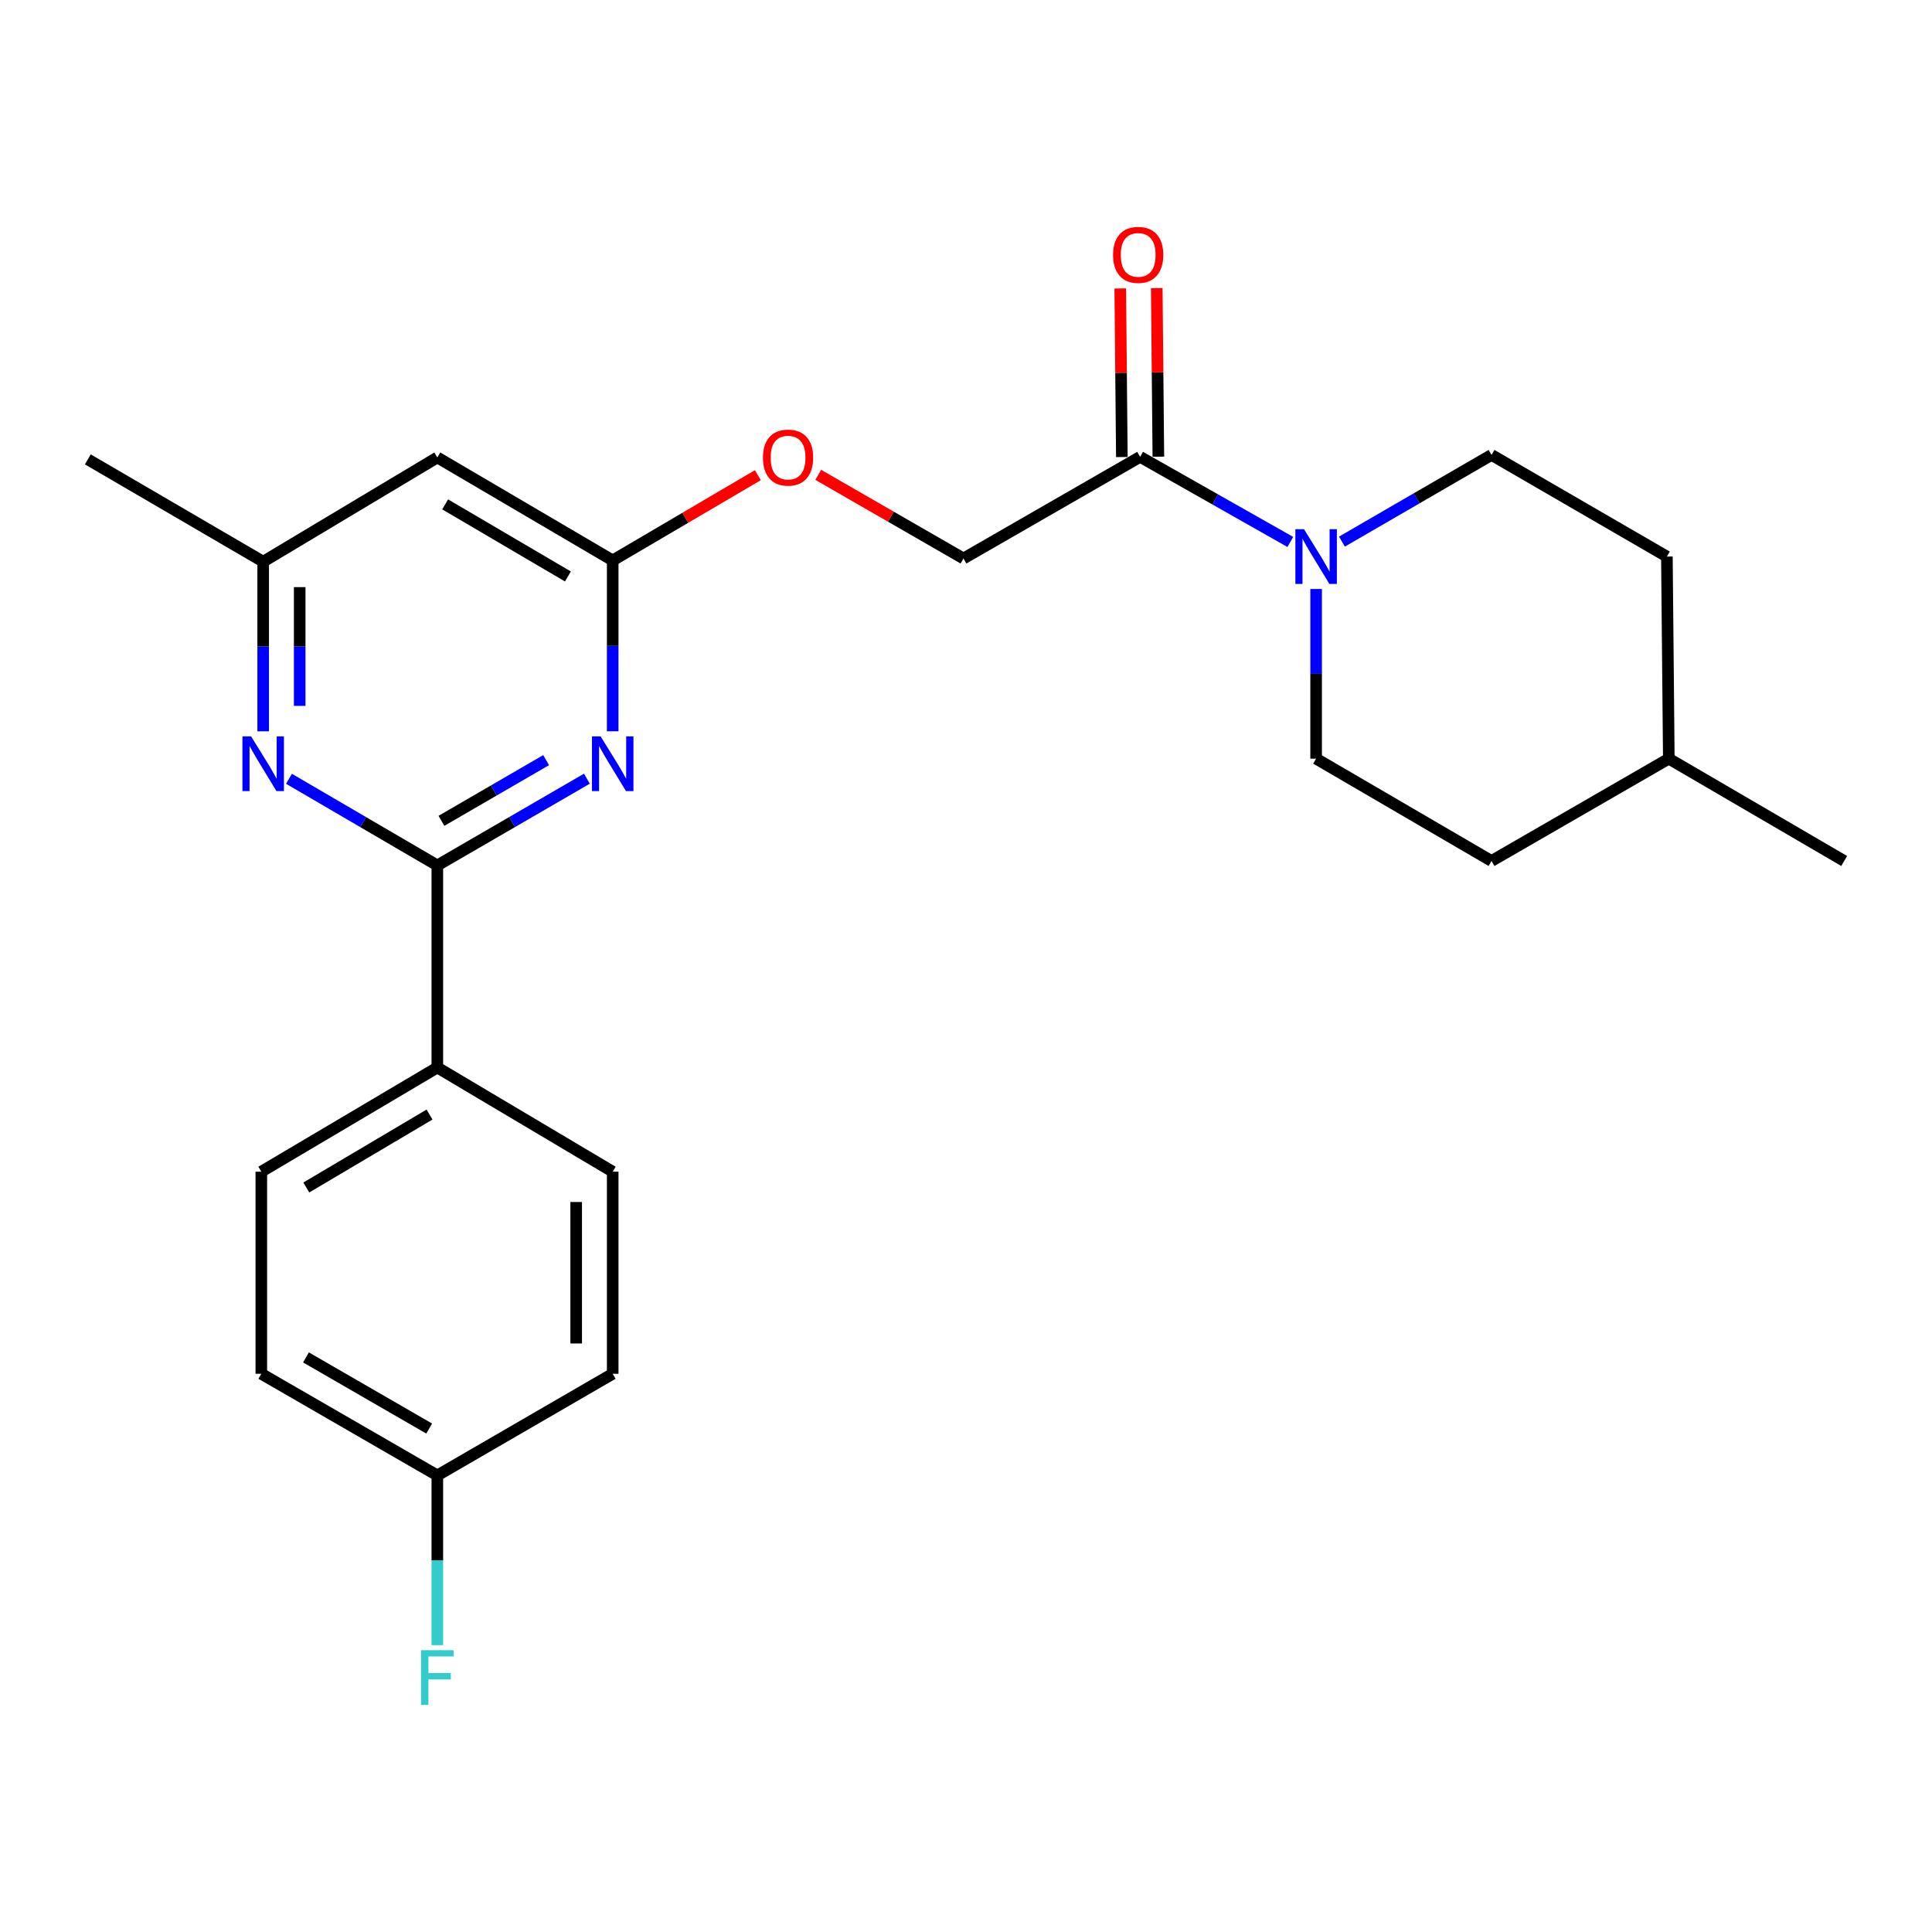 <?xml version='1.0' encoding='iso-8859-1'?>
<svg version='1.1' baseProfile='full'
              xmlns='http://www.w3.org/2000/svg'
                      xmlns:rdkit='http://www.rdkit.org/xml'
                      xmlns:xlink='http://www.w3.org/1999/xlink'
                  xml:space='preserve'
width='1000px' height='1000px' viewBox='0 0 1000 1000'>
<!-- END OF HEADER -->
<rect style='opacity:1.0;fill:#FFFFFF;stroke:none' width='1000' height='1000' x='0' y='0'> </rect>
<path class='bond-0' d='M 226.361,447.938 L 265.064,425.494' style='fill:none;fill-rule:evenodd;stroke:#000000;stroke-width:6px;stroke-linecap:butt;stroke-linejoin:miter;stroke-opacity:1' />
<path class='bond-0' d='M 265.064,425.494 L 303.767,403.049' style='fill:none;fill-rule:evenodd;stroke:#0000FF;stroke-width:6px;stroke-linecap:butt;stroke-linejoin:miter;stroke-opacity:1' />
<path class='bond-0' d='M 228.492,424.858 L 255.584,409.147' style='fill:none;fill-rule:evenodd;stroke:#000000;stroke-width:6px;stroke-linecap:butt;stroke-linejoin:miter;stroke-opacity:1' />
<path class='bond-0' d='M 255.584,409.147 L 282.676,393.435' style='fill:none;fill-rule:evenodd;stroke:#0000FF;stroke-width:6px;stroke-linecap:butt;stroke-linejoin:miter;stroke-opacity:1' />
<path class='bond-1' d='M 226.361,447.938 L 187.967,425.517' style='fill:none;fill-rule:evenodd;stroke:#000000;stroke-width:6px;stroke-linecap:butt;stroke-linejoin:miter;stroke-opacity:1' />
<path class='bond-1' d='M 187.967,425.517 L 149.573,403.095' style='fill:none;fill-rule:evenodd;stroke:#0000FF;stroke-width:6px;stroke-linecap:butt;stroke-linejoin:miter;stroke-opacity:1' />
<path class='bond-6' d='M 226.361,447.938 L 226.361,552.543' style='fill:none;fill-rule:evenodd;stroke:#000000;stroke-width:6px;stroke-linecap:butt;stroke-linejoin:miter;stroke-opacity:1' />
<path class='bond-3' d='M 317.13,378.509 L 317.13,334.292' style='fill:none;fill-rule:evenodd;stroke:#0000FF;stroke-width:6px;stroke-linecap:butt;stroke-linejoin:miter;stroke-opacity:1' />
<path class='bond-3' d='M 317.13,334.292 L 317.13,290.075' style='fill:none;fill-rule:evenodd;stroke:#000000;stroke-width:6px;stroke-linecap:butt;stroke-linejoin:miter;stroke-opacity:1' />
<path class='bond-7' d='M 136.223,378.525 L 136.223,334.626' style='fill:none;fill-rule:evenodd;stroke:#0000FF;stroke-width:6px;stroke-linecap:butt;stroke-linejoin:miter;stroke-opacity:1' />
<path class='bond-7' d='M 136.223,334.626 L 136.223,290.726' style='fill:none;fill-rule:evenodd;stroke:#000000;stroke-width:6px;stroke-linecap:butt;stroke-linejoin:miter;stroke-opacity:1' />
<path class='bond-7' d='M 155.12,365.355 L 155.12,334.626' style='fill:none;fill-rule:evenodd;stroke:#0000FF;stroke-width:6px;stroke-linecap:butt;stroke-linejoin:miter;stroke-opacity:1' />
<path class='bond-7' d='M 155.12,334.626 L 155.12,303.896' style='fill:none;fill-rule:evenodd;stroke:#000000;stroke-width:6px;stroke-linecap:butt;stroke-linejoin:miter;stroke-opacity:1' />
<path class='bond-2' d='M 667.864,280.513 L 628.991,258.492' style='fill:none;fill-rule:evenodd;stroke:#0000FF;stroke-width:6px;stroke-linecap:butt;stroke-linejoin:miter;stroke-opacity:1' />
<path class='bond-2' d='M 628.991,258.492 L 590.118,236.471' style='fill:none;fill-rule:evenodd;stroke:#000000;stroke-width:6px;stroke-linecap:butt;stroke-linejoin:miter;stroke-opacity:1' />
<path class='bond-9' d='M 694.585,280.337 L 733.298,257.905' style='fill:none;fill-rule:evenodd;stroke:#0000FF;stroke-width:6px;stroke-linecap:butt;stroke-linejoin:miter;stroke-opacity:1' />
<path class='bond-9' d='M 733.298,257.905 L 772.011,235.473' style='fill:none;fill-rule:evenodd;stroke:#000000;stroke-width:6px;stroke-linecap:butt;stroke-linejoin:miter;stroke-opacity:1' />
<path class='bond-10' d='M 681.222,304.855 L 681.222,348.77' style='fill:none;fill-rule:evenodd;stroke:#0000FF;stroke-width:6px;stroke-linecap:butt;stroke-linejoin:miter;stroke-opacity:1' />
<path class='bond-10' d='M 681.222,348.77 L 681.222,392.685' style='fill:none;fill-rule:evenodd;stroke:#000000;stroke-width:6px;stroke-linecap:butt;stroke-linejoin:miter;stroke-opacity:1' />
<path class='bond-12' d='M 317.13,290.075 L 354.698,268.014' style='fill:none;fill-rule:evenodd;stroke:#000000;stroke-width:6px;stroke-linecap:butt;stroke-linejoin:miter;stroke-opacity:1' />
<path class='bond-12' d='M 354.698,268.014 L 392.267,245.954' style='fill:none;fill-rule:evenodd;stroke:#FF0000;stroke-width:6px;stroke-linecap:butt;stroke-linejoin:miter;stroke-opacity:1' />
<path class='bond-25' d='M 317.13,290.075 L 226.361,236.775' style='fill:none;fill-rule:evenodd;stroke:#000000;stroke-width:6px;stroke-linecap:butt;stroke-linejoin:miter;stroke-opacity:1' />
<path class='bond-25' d='M 293.946,298.375 L 230.408,261.065' style='fill:none;fill-rule:evenodd;stroke:#000000;stroke-width:6px;stroke-linecap:butt;stroke-linejoin:miter;stroke-opacity:1' />
<path class='bond-4' d='M 590.118,236.471 L 498.698,289.078' style='fill:none;fill-rule:evenodd;stroke:#000000;stroke-width:6px;stroke-linecap:butt;stroke-linejoin:miter;stroke-opacity:1' />
<path class='bond-11' d='M 599.566,236.381 L 599.15,192.755' style='fill:none;fill-rule:evenodd;stroke:#000000;stroke-width:6px;stroke-linecap:butt;stroke-linejoin:miter;stroke-opacity:1' />
<path class='bond-11' d='M 599.15,192.755 L 598.734,149.13' style='fill:none;fill-rule:evenodd;stroke:#FF0000;stroke-width:6px;stroke-linecap:butt;stroke-linejoin:miter;stroke-opacity:1' />
<path class='bond-11' d='M 580.669,236.561 L 580.254,192.935' style='fill:none;fill-rule:evenodd;stroke:#000000;stroke-width:6px;stroke-linecap:butt;stroke-linejoin:miter;stroke-opacity:1' />
<path class='bond-11' d='M 580.254,192.935 L 579.838,149.31' style='fill:none;fill-rule:evenodd;stroke:#FF0000;stroke-width:6px;stroke-linecap:butt;stroke-linejoin:miter;stroke-opacity:1' />
<path class='bond-5' d='M 226.361,236.775 L 136.223,290.726' style='fill:none;fill-rule:evenodd;stroke:#000000;stroke-width:6px;stroke-linecap:butt;stroke-linejoin:miter;stroke-opacity:1' />
<path class='bond-13' d='M 226.361,552.543 L 135.257,606.463' style='fill:none;fill-rule:evenodd;stroke:#000000;stroke-width:6px;stroke-linecap:butt;stroke-linejoin:miter;stroke-opacity:1' />
<path class='bond-13' d='M 222.32,576.893 L 158.547,614.637' style='fill:none;fill-rule:evenodd;stroke:#000000;stroke-width:6px;stroke-linecap:butt;stroke-linejoin:miter;stroke-opacity:1' />
<path class='bond-14' d='M 226.361,552.543 L 317.13,606.463' style='fill:none;fill-rule:evenodd;stroke:#000000;stroke-width:6px;stroke-linecap:butt;stroke-linejoin:miter;stroke-opacity:1' />
<path class='bond-22' d='M 136.223,290.726 L 45.455,237.772' style='fill:none;fill-rule:evenodd;stroke:#000000;stroke-width:6px;stroke-linecap:butt;stroke-linejoin:miter;stroke-opacity:1' />
<path class='bond-8' d='M 498.698,289.078 L 461.108,267.425' style='fill:none;fill-rule:evenodd;stroke:#000000;stroke-width:6px;stroke-linecap:butt;stroke-linejoin:miter;stroke-opacity:1' />
<path class='bond-8' d='M 461.108,267.425 L 423.518,245.772' style='fill:none;fill-rule:evenodd;stroke:#FF0000;stroke-width:6px;stroke-linecap:butt;stroke-linejoin:miter;stroke-opacity:1' />
<path class='bond-18' d='M 772.011,235.473 L 862.78,288.08' style='fill:none;fill-rule:evenodd;stroke:#000000;stroke-width:6px;stroke-linecap:butt;stroke-linejoin:miter;stroke-opacity:1' />
<path class='bond-19' d='M 681.222,392.685 L 772.011,445.639' style='fill:none;fill-rule:evenodd;stroke:#000000;stroke-width:6px;stroke-linecap:butt;stroke-linejoin:miter;stroke-opacity:1' />
<path class='bond-16' d='M 135.257,606.463 L 135.257,711.068' style='fill:none;fill-rule:evenodd;stroke:#000000;stroke-width:6px;stroke-linecap:butt;stroke-linejoin:miter;stroke-opacity:1' />
<path class='bond-17' d='M 317.13,606.463 L 317.13,711.068' style='fill:none;fill-rule:evenodd;stroke:#000000;stroke-width:6px;stroke-linecap:butt;stroke-linejoin:miter;stroke-opacity:1' />
<path class='bond-17' d='M 298.233,622.153 L 298.233,695.377' style='fill:none;fill-rule:evenodd;stroke:#000000;stroke-width:6px;stroke-linecap:butt;stroke-linejoin:miter;stroke-opacity:1' />
<path class='bond-15' d='M 226.361,763.675 L 317.13,711.068' style='fill:none;fill-rule:evenodd;stroke:#000000;stroke-width:6px;stroke-linecap:butt;stroke-linejoin:miter;stroke-opacity:1' />
<path class='bond-20' d='M 226.361,763.675 L 226.361,807.6' style='fill:none;fill-rule:evenodd;stroke:#000000;stroke-width:6px;stroke-linecap:butt;stroke-linejoin:miter;stroke-opacity:1' />
<path class='bond-20' d='M 226.361,807.6 L 226.361,851.525' style='fill:none;fill-rule:evenodd;stroke:#33CCCC;stroke-width:6px;stroke-linecap:butt;stroke-linejoin:miter;stroke-opacity:1' />
<path class='bond-24' d='M 226.361,763.675 L 135.257,711.068' style='fill:none;fill-rule:evenodd;stroke:#000000;stroke-width:6px;stroke-linecap:butt;stroke-linejoin:miter;stroke-opacity:1' />
<path class='bond-24' d='M 222.145,739.419 L 158.372,702.594' style='fill:none;fill-rule:evenodd;stroke:#000000;stroke-width:6px;stroke-linecap:butt;stroke-linejoin:miter;stroke-opacity:1' />
<path class='bond-26' d='M 862.78,288.08 L 863.777,392.685' style='fill:none;fill-rule:evenodd;stroke:#000000;stroke-width:6px;stroke-linecap:butt;stroke-linejoin:miter;stroke-opacity:1' />
<path class='bond-21' d='M 772.011,445.639 L 863.777,392.685' style='fill:none;fill-rule:evenodd;stroke:#000000;stroke-width:6px;stroke-linecap:butt;stroke-linejoin:miter;stroke-opacity:1' />
<path class='bond-23' d='M 863.777,392.685 L 954.545,445.639' style='fill:none;fill-rule:evenodd;stroke:#000000;stroke-width:6px;stroke-linecap:butt;stroke-linejoin:miter;stroke-opacity:1' />
<path  class='atom-1' d='M 310.87 381.14
L 320.15 396.14
Q 321.07 397.62, 322.55 400.3
Q 324.03 402.98, 324.11 403.14
L 324.11 381.14
L 327.87 381.14
L 327.87 409.46
L 323.99 409.46
L 314.03 393.06
Q 312.87 391.14, 311.63 388.94
Q 310.43 386.74, 310.07 386.06
L 310.07 409.46
L 306.39 409.46
L 306.39 381.14
L 310.87 381.14
' fill='#0000FF'/>
<path  class='atom-2' d='M 129.963 381.14
L 139.243 396.14
Q 140.163 397.62, 141.643 400.3
Q 143.123 402.98, 143.203 403.14
L 143.203 381.14
L 146.963 381.14
L 146.963 409.46
L 143.083 409.46
L 133.123 393.06
Q 131.963 391.14, 130.723 388.94
Q 129.523 386.74, 129.163 386.06
L 129.163 409.46
L 125.483 409.46
L 125.483 381.14
L 129.963 381.14
' fill='#0000FF'/>
<path  class='atom-3' d='M 674.962 273.92
L 684.242 288.92
Q 685.162 290.4, 686.642 293.08
Q 688.122 295.76, 688.202 295.92
L 688.202 273.92
L 691.962 273.92
L 691.962 302.24
L 688.082 302.24
L 678.122 285.84
Q 676.962 283.92, 675.722 281.72
Q 674.522 279.52, 674.162 278.84
L 674.162 302.24
L 670.482 302.24
L 670.482 273.92
L 674.962 273.92
' fill='#0000FF'/>
<path  class='atom-12' d='M 576.12 131.924
Q 576.12 125.124, 579.48 121.324
Q 582.84 117.524, 589.12 117.524
Q 595.4 117.524, 598.76 121.324
Q 602.12 125.124, 602.12 131.924
Q 602.12 138.804, 598.72 142.724
Q 595.32 146.604, 589.12 146.604
Q 582.88 146.604, 579.48 142.724
Q 576.12 138.844, 576.12 131.924
M 589.12 143.404
Q 593.44 143.404, 595.76 140.524
Q 598.12 137.604, 598.12 131.924
Q 598.12 126.364, 595.76 123.564
Q 593.44 120.724, 589.12 120.724
Q 584.8 120.724, 582.44 123.524
Q 580.12 126.324, 580.12 131.924
Q 580.12 137.644, 582.44 140.524
Q 584.8 143.404, 589.12 143.404
' fill='#FF0000'/>
<path  class='atom-13' d='M 394.898 236.855
Q 394.898 230.055, 398.258 226.255
Q 401.618 222.455, 407.898 222.455
Q 414.178 222.455, 417.538 226.255
Q 420.898 230.055, 420.898 236.855
Q 420.898 243.735, 417.498 247.655
Q 414.098 251.535, 407.898 251.535
Q 401.658 251.535, 398.258 247.655
Q 394.898 243.775, 394.898 236.855
M 407.898 248.335
Q 412.218 248.335, 414.538 245.455
Q 416.898 242.535, 416.898 236.855
Q 416.898 231.295, 414.538 228.495
Q 412.218 225.655, 407.898 225.655
Q 403.578 225.655, 401.218 228.455
Q 398.898 231.255, 398.898 236.855
Q 398.898 242.575, 401.218 245.455
Q 403.578 248.335, 407.898 248.335
' fill='#FF0000'/>
<path  class='atom-21' d='M 217.941 854.141
L 234.781 854.141
L 234.781 857.381
L 221.741 857.381
L 221.741 865.981
L 233.341 865.981
L 233.341 869.261
L 221.741 869.261
L 221.741 882.461
L 217.941 882.461
L 217.941 854.141
' fill='#33CCCC'/>
</svg>
